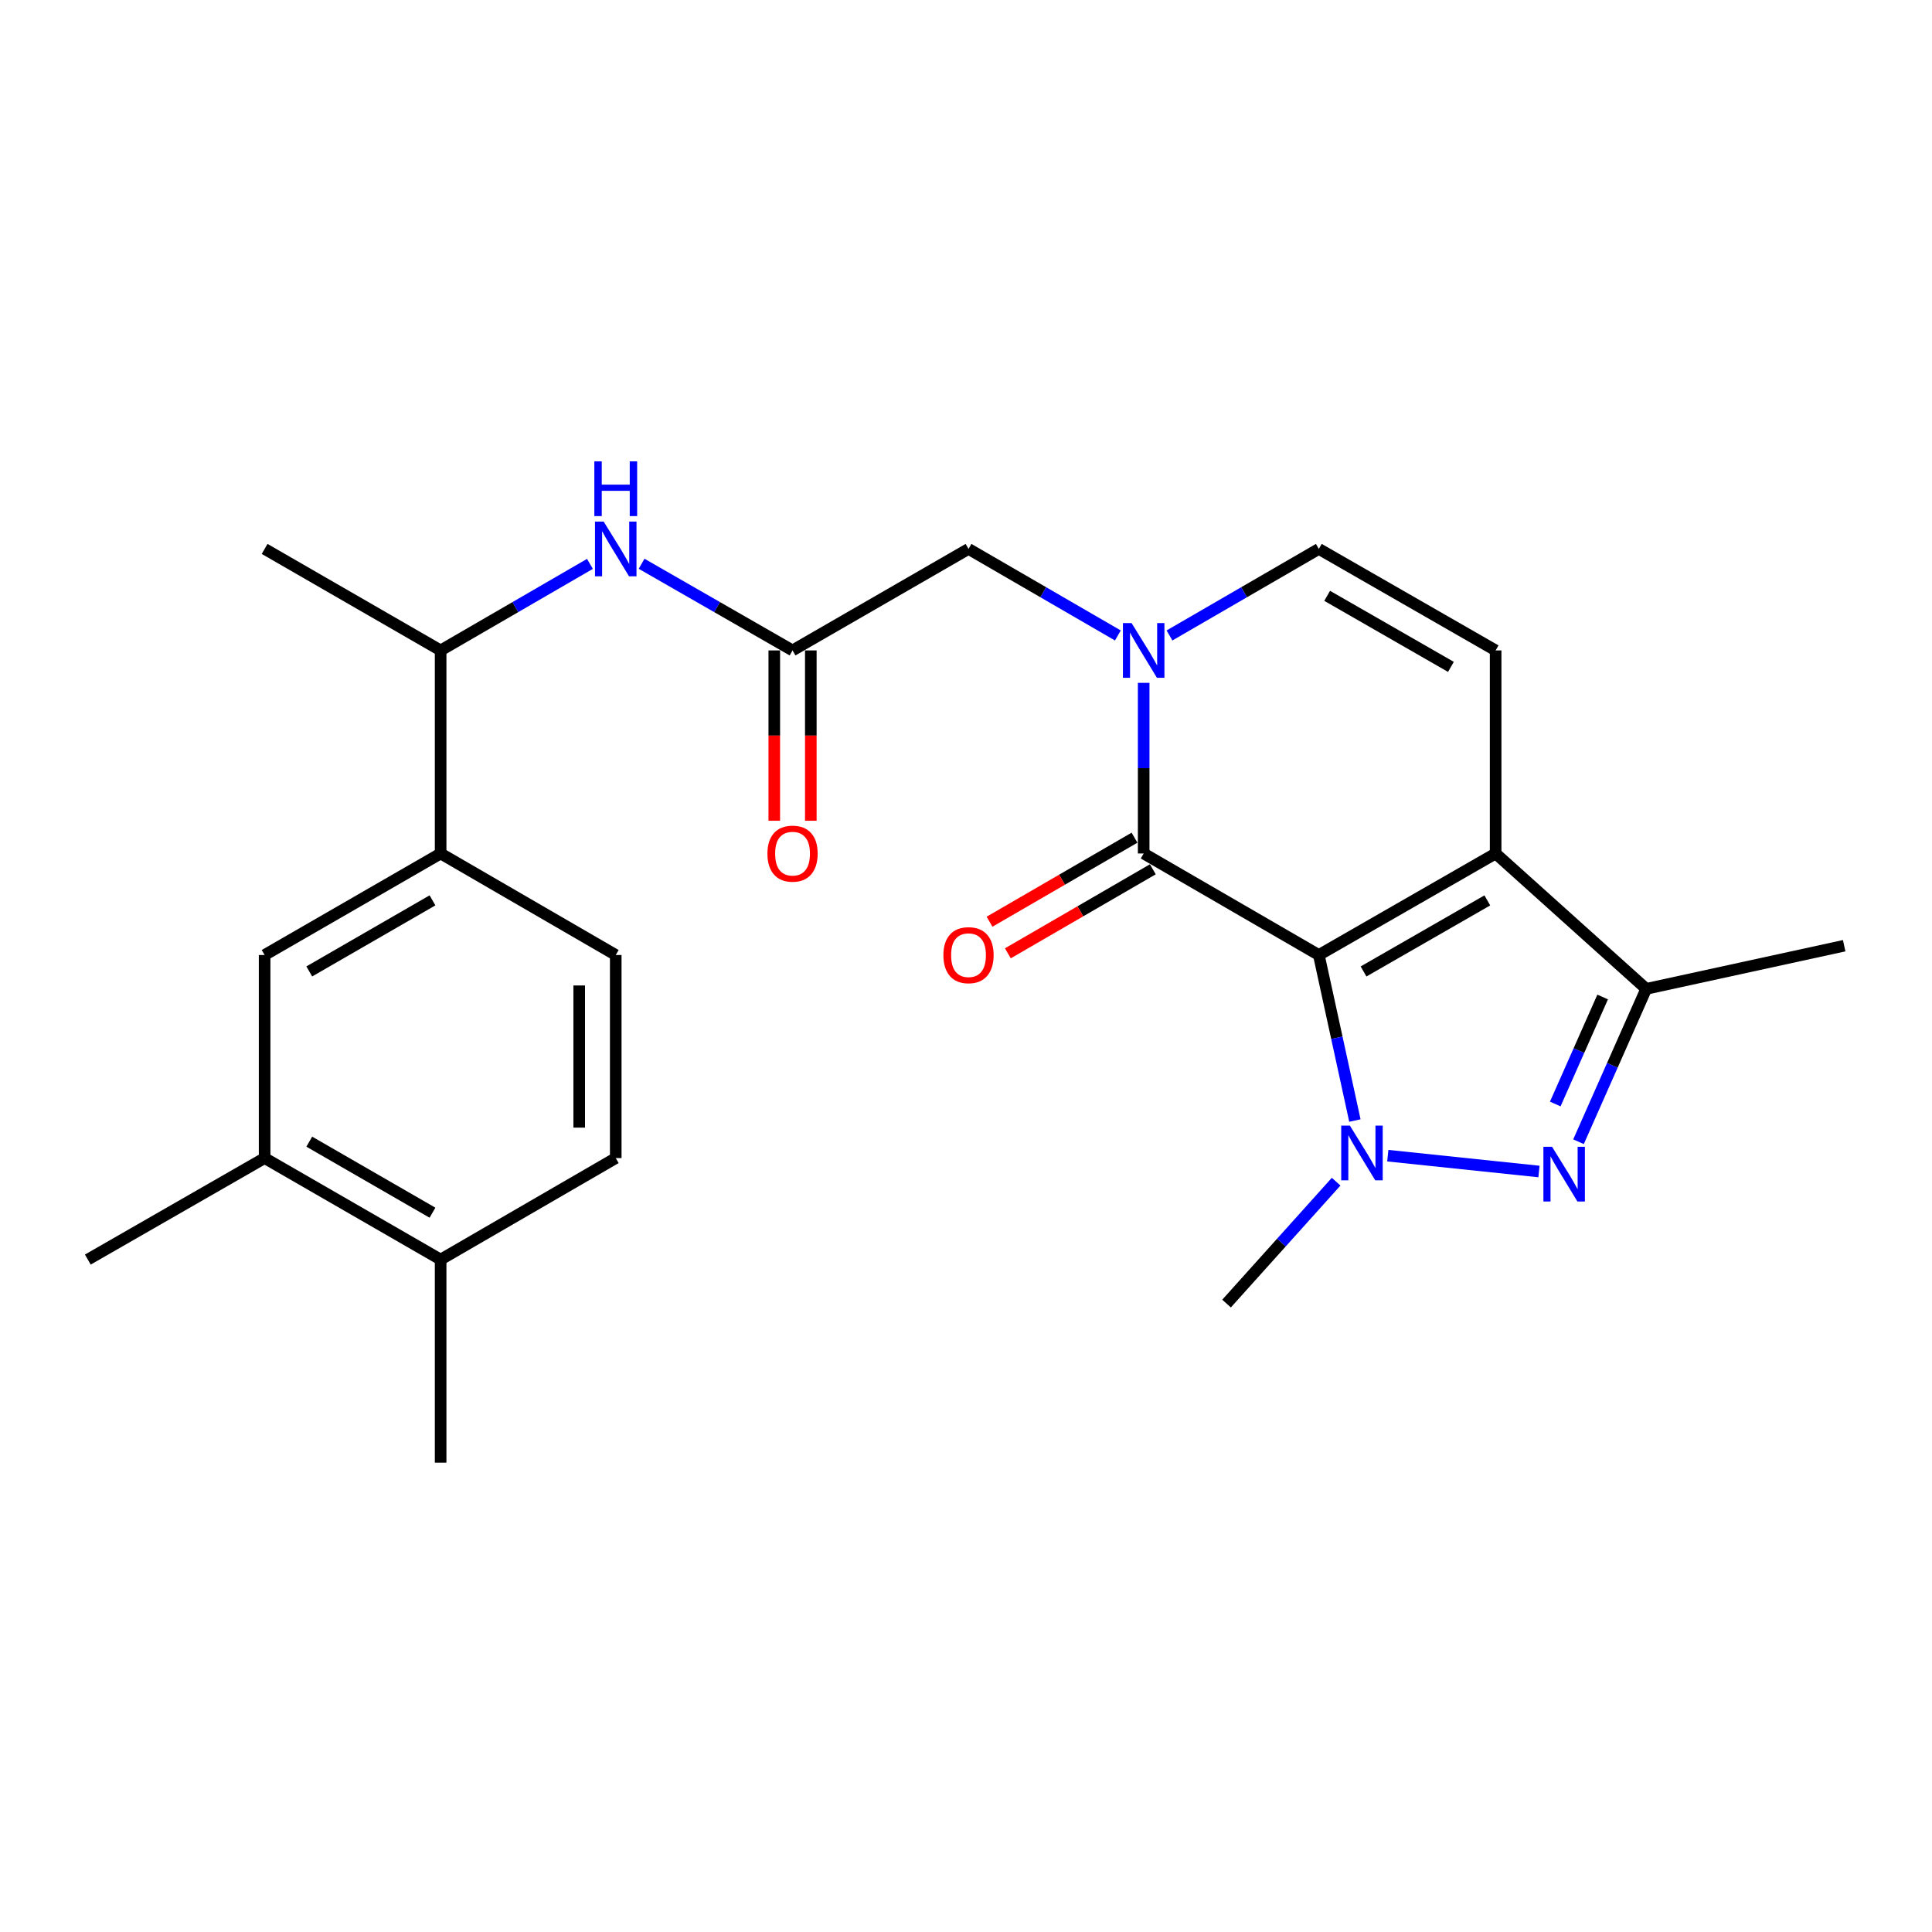 <?xml version='1.0' encoding='iso-8859-1'?>
<svg version='1.1' baseProfile='full'
              xmlns='http://www.w3.org/2000/svg'
                      xmlns:rdkit='http://www.rdkit.org/xml'
                      xmlns:xlink='http://www.w3.org/1999/xlink'
                  xml:space='preserve'
width='1000px' height='1000px' viewBox='0 0 1000 1000'>
<!-- END OF HEADER -->
<rect style='opacity:1.0;fill:#FFFFFF;stroke:none' width='1000' height='1000' x='0' y='0'> </rect>
<path class='bond-0' d='M 682.625,494.312 L 691.959,537.151' style='fill:none;fill-rule:evenodd;stroke:#000000;stroke-width:6px;stroke-linecap:butt;stroke-linejoin:miter;stroke-opacity:1' />
<path class='bond-0' d='M 691.959,537.151 L 701.292,579.989' style='fill:none;fill-rule:evenodd;stroke:#0000FF;stroke-width:6px;stroke-linecap:butt;stroke-linejoin:miter;stroke-opacity:1' />
<path class='bond-1' d='M 682.625,494.312 L 774.137,441.764' style='fill:none;fill-rule:evenodd;stroke:#000000;stroke-width:6px;stroke-linecap:butt;stroke-linejoin:miter;stroke-opacity:1' />
<path class='bond-1' d='M 705.768,502.828 L 769.827,466.045' style='fill:none;fill-rule:evenodd;stroke:#000000;stroke-width:6px;stroke-linecap:butt;stroke-linejoin:miter;stroke-opacity:1' />
<path class='bond-2' d='M 682.625,494.312 L 591.964,441.764' style='fill:none;fill-rule:evenodd;stroke:#000000;stroke-width:6px;stroke-linecap:butt;stroke-linejoin:miter;stroke-opacity:1' />
<path class='bond-3' d='M 718.32,598.172 L 796.569,606.372' style='fill:none;fill-rule:evenodd;stroke:#0000FF;stroke-width:6px;stroke-linecap:butt;stroke-linejoin:miter;stroke-opacity:1' />
<path class='bond-20' d='M 691.588,611.631 L 663.223,643.181' style='fill:none;fill-rule:evenodd;stroke:#0000FF;stroke-width:6px;stroke-linecap:butt;stroke-linejoin:miter;stroke-opacity:1' />
<path class='bond-20' d='M 663.223,643.181 L 634.857,674.731' style='fill:none;fill-rule:evenodd;stroke:#000000;stroke-width:6px;stroke-linecap:butt;stroke-linejoin:miter;stroke-opacity:1' />
<path class='bond-5' d='M 774.137,441.764 L 852.076,511.835' style='fill:none;fill-rule:evenodd;stroke:#000000;stroke-width:6px;stroke-linecap:butt;stroke-linejoin:miter;stroke-opacity:1' />
<path class='bond-6' d='M 774.137,441.764 L 774.137,336.658' style='fill:none;fill-rule:evenodd;stroke:#000000;stroke-width:6px;stroke-linecap:butt;stroke-linejoin:miter;stroke-opacity:1' />
<path class='bond-4' d='M 591.964,441.764 L 591.964,397.605' style='fill:none;fill-rule:evenodd;stroke:#000000;stroke-width:6px;stroke-linecap:butt;stroke-linejoin:miter;stroke-opacity:1' />
<path class='bond-4' d='M 591.964,397.605 L 591.964,353.446' style='fill:none;fill-rule:evenodd;stroke:#0000FF;stroke-width:6px;stroke-linecap:butt;stroke-linejoin:miter;stroke-opacity:1' />
<path class='bond-14' d='M 587.223,433.584 L 549.702,455.331' style='fill:none;fill-rule:evenodd;stroke:#000000;stroke-width:6px;stroke-linecap:butt;stroke-linejoin:miter;stroke-opacity:1' />
<path class='bond-14' d='M 549.702,455.331 L 512.181,477.079' style='fill:none;fill-rule:evenodd;stroke:#FF0000;stroke-width:6px;stroke-linecap:butt;stroke-linejoin:miter;stroke-opacity:1' />
<path class='bond-14' d='M 596.705,449.944 L 559.184,471.692' style='fill:none;fill-rule:evenodd;stroke:#000000;stroke-width:6px;stroke-linecap:butt;stroke-linejoin:miter;stroke-opacity:1' />
<path class='bond-14' d='M 559.184,471.692 L 521.664,493.439' style='fill:none;fill-rule:evenodd;stroke:#FF0000;stroke-width:6px;stroke-linecap:butt;stroke-linejoin:miter;stroke-opacity:1' />
<path class='bond-25' d='M 817.036,590.956 L 834.556,551.395' style='fill:none;fill-rule:evenodd;stroke:#0000FF;stroke-width:6px;stroke-linecap:butt;stroke-linejoin:miter;stroke-opacity:1' />
<path class='bond-25' d='M 834.556,551.395 L 852.076,511.835' style='fill:none;fill-rule:evenodd;stroke:#000000;stroke-width:6px;stroke-linecap:butt;stroke-linejoin:miter;stroke-opacity:1' />
<path class='bond-25' d='M 805.002,571.431 L 817.266,543.738' style='fill:none;fill-rule:evenodd;stroke:#0000FF;stroke-width:6px;stroke-linecap:butt;stroke-linejoin:miter;stroke-opacity:1' />
<path class='bond-25' d='M 817.266,543.738 L 829.53,516.046' style='fill:none;fill-rule:evenodd;stroke:#000000;stroke-width:6px;stroke-linecap:butt;stroke-linejoin:miter;stroke-opacity:1' />
<path class='bond-7' d='M 605.323,328.916 L 643.974,306.519' style='fill:none;fill-rule:evenodd;stroke:#0000FF;stroke-width:6px;stroke-linecap:butt;stroke-linejoin:miter;stroke-opacity:1' />
<path class='bond-7' d='M 643.974,306.519 L 682.625,284.121' style='fill:none;fill-rule:evenodd;stroke:#000000;stroke-width:6px;stroke-linecap:butt;stroke-linejoin:miter;stroke-opacity:1' />
<path class='bond-10' d='M 578.604,328.916 L 539.953,306.519' style='fill:none;fill-rule:evenodd;stroke:#0000FF;stroke-width:6px;stroke-linecap:butt;stroke-linejoin:miter;stroke-opacity:1' />
<path class='bond-10' d='M 539.953,306.519 L 501.303,284.121' style='fill:none;fill-rule:evenodd;stroke:#000000;stroke-width:6px;stroke-linecap:butt;stroke-linejoin:miter;stroke-opacity:1' />
<path class='bond-21' d='M 852.076,511.835 L 954.545,489.501' style='fill:none;fill-rule:evenodd;stroke:#000000;stroke-width:6px;stroke-linecap:butt;stroke-linejoin:miter;stroke-opacity:1' />
<path class='bond-26' d='M 774.137,336.658 L 682.625,284.121' style='fill:none;fill-rule:evenodd;stroke:#000000;stroke-width:6px;stroke-linecap:butt;stroke-linejoin:miter;stroke-opacity:1' />
<path class='bond-26' d='M 750.995,345.177 L 686.937,308.401' style='fill:none;fill-rule:evenodd;stroke:#000000;stroke-width:6px;stroke-linecap:butt;stroke-linejoin:miter;stroke-opacity:1' />
<path class='bond-8' d='M 410.221,336.658 L 501.303,284.121' style='fill:none;fill-rule:evenodd;stroke:#000000;stroke-width:6px;stroke-linecap:butt;stroke-linejoin:miter;stroke-opacity:1' />
<path class='bond-9' d='M 410.221,336.658 L 371.154,314.23' style='fill:none;fill-rule:evenodd;stroke:#000000;stroke-width:6px;stroke-linecap:butt;stroke-linejoin:miter;stroke-opacity:1' />
<path class='bond-9' d='M 371.154,314.23 L 332.087,291.801' style='fill:none;fill-rule:evenodd;stroke:#0000FF;stroke-width:6px;stroke-linecap:butt;stroke-linejoin:miter;stroke-opacity:1' />
<path class='bond-17' d='M 400.766,336.658 L 400.766,380.737' style='fill:none;fill-rule:evenodd;stroke:#000000;stroke-width:6px;stroke-linecap:butt;stroke-linejoin:miter;stroke-opacity:1' />
<path class='bond-17' d='M 400.766,380.737 L 400.766,424.817' style='fill:none;fill-rule:evenodd;stroke:#FF0000;stroke-width:6px;stroke-linecap:butt;stroke-linejoin:miter;stroke-opacity:1' />
<path class='bond-17' d='M 419.676,336.658 L 419.676,380.737' style='fill:none;fill-rule:evenodd;stroke:#000000;stroke-width:6px;stroke-linecap:butt;stroke-linejoin:miter;stroke-opacity:1' />
<path class='bond-17' d='M 419.676,380.737 L 419.676,424.817' style='fill:none;fill-rule:evenodd;stroke:#FF0000;stroke-width:6px;stroke-linecap:butt;stroke-linejoin:miter;stroke-opacity:1' />
<path class='bond-15' d='M 305.35,291.864 L 266.71,314.261' style='fill:none;fill-rule:evenodd;stroke:#0000FF;stroke-width:6px;stroke-linecap:butt;stroke-linejoin:miter;stroke-opacity:1' />
<path class='bond-15' d='M 266.71,314.261 L 228.069,336.658' style='fill:none;fill-rule:evenodd;stroke:#000000;stroke-width:6px;stroke-linecap:butt;stroke-linejoin:miter;stroke-opacity:1' />
<path class='bond-11' d='M 228.069,441.764 L 228.069,336.658' style='fill:none;fill-rule:evenodd;stroke:#000000;stroke-width:6px;stroke-linecap:butt;stroke-linejoin:miter;stroke-opacity:1' />
<path class='bond-12' d='M 228.069,441.764 L 136.967,494.312' style='fill:none;fill-rule:evenodd;stroke:#000000;stroke-width:6px;stroke-linecap:butt;stroke-linejoin:miter;stroke-opacity:1' />
<path class='bond-12' d='M 223.852,466.027 L 160.08,502.81' style='fill:none;fill-rule:evenodd;stroke:#000000;stroke-width:6px;stroke-linecap:butt;stroke-linejoin:miter;stroke-opacity:1' />
<path class='bond-18' d='M 228.069,441.764 L 318.709,494.312' style='fill:none;fill-rule:evenodd;stroke:#000000;stroke-width:6px;stroke-linecap:butt;stroke-linejoin:miter;stroke-opacity:1' />
<path class='bond-13' d='M 136.967,494.312 L 136.967,599.418' style='fill:none;fill-rule:evenodd;stroke:#000000;stroke-width:6px;stroke-linecap:butt;stroke-linejoin:miter;stroke-opacity:1' />
<path class='bond-22' d='M 136.967,599.418 L 45.455,651.955' style='fill:none;fill-rule:evenodd;stroke:#000000;stroke-width:6px;stroke-linecap:butt;stroke-linejoin:miter;stroke-opacity:1' />
<path class='bond-27' d='M 136.967,599.418 L 228.069,651.955' style='fill:none;fill-rule:evenodd;stroke:#000000;stroke-width:6px;stroke-linecap:butt;stroke-linejoin:miter;stroke-opacity:1' />
<path class='bond-27' d='M 160.079,590.918 L 223.85,627.694' style='fill:none;fill-rule:evenodd;stroke:#000000;stroke-width:6px;stroke-linecap:butt;stroke-linejoin:miter;stroke-opacity:1' />
<path class='bond-23' d='M 228.069,336.658 L 136.967,284.121' style='fill:none;fill-rule:evenodd;stroke:#000000;stroke-width:6px;stroke-linecap:butt;stroke-linejoin:miter;stroke-opacity:1' />
<path class='bond-16' d='M 228.069,651.955 L 318.709,599.418' style='fill:none;fill-rule:evenodd;stroke:#000000;stroke-width:6px;stroke-linecap:butt;stroke-linejoin:miter;stroke-opacity:1' />
<path class='bond-24' d='M 228.069,651.955 L 228.069,757.072' style='fill:none;fill-rule:evenodd;stroke:#000000;stroke-width:6px;stroke-linecap:butt;stroke-linejoin:miter;stroke-opacity:1' />
<path class='bond-19' d='M 318.709,494.312 L 318.709,599.418' style='fill:none;fill-rule:evenodd;stroke:#000000;stroke-width:6px;stroke-linecap:butt;stroke-linejoin:miter;stroke-opacity:1' />
<path class='bond-19' d='M 299.8,510.078 L 299.8,583.652' style='fill:none;fill-rule:evenodd;stroke:#000000;stroke-width:6px;stroke-linecap:butt;stroke-linejoin:miter;stroke-opacity:1' />
<path  class='atom-1' d='M 698.689 582.611
L 707.969 597.611
Q 708.889 599.091, 710.369 601.771
Q 711.849 604.451, 711.929 604.611
L 711.929 582.611
L 715.689 582.611
L 715.689 610.931
L 711.809 610.931
L 701.849 594.531
Q 700.689 592.611, 699.449 590.411
Q 698.249 588.211, 697.889 587.531
L 697.889 610.931
L 694.209 610.931
L 694.209 582.611
L 698.689 582.611
' fill='#0000FF'/>
<path  class='atom-4' d='M 803.343 593.578
L 812.623 608.578
Q 813.543 610.058, 815.023 612.738
Q 816.503 615.418, 816.583 615.578
L 816.583 593.578
L 820.343 593.578
L 820.343 621.898
L 816.463 621.898
L 806.503 605.498
Q 805.343 603.578, 804.103 601.378
Q 802.903 599.178, 802.543 598.498
L 802.543 621.898
L 798.863 621.898
L 798.863 593.578
L 803.343 593.578
' fill='#0000FF'/>
<path  class='atom-5' d='M 585.704 322.498
L 594.984 337.498
Q 595.904 338.978, 597.384 341.658
Q 598.864 344.338, 598.944 344.498
L 598.944 322.498
L 602.704 322.498
L 602.704 350.818
L 598.824 350.818
L 588.864 334.418
Q 587.704 332.498, 586.464 330.298
Q 585.264 328.098, 584.904 327.418
L 584.904 350.818
L 581.224 350.818
L 581.224 322.498
L 585.704 322.498
' fill='#0000FF'/>
<path  class='atom-10' d='M 312.449 269.961
L 321.729 284.961
Q 322.649 286.441, 324.129 289.121
Q 325.609 291.801, 325.689 291.961
L 325.689 269.961
L 329.449 269.961
L 329.449 298.281
L 325.569 298.281
L 315.609 281.881
Q 314.449 279.961, 313.209 277.761
Q 312.009 275.561, 311.649 274.881
L 311.649 298.281
L 307.969 298.281
L 307.969 269.961
L 312.449 269.961
' fill='#0000FF'/>
<path  class='atom-10' d='M 307.629 238.809
L 311.469 238.809
L 311.469 250.849
L 325.949 250.849
L 325.949 238.809
L 329.789 238.809
L 329.789 267.129
L 325.949 267.129
L 325.949 254.049
L 311.469 254.049
L 311.469 267.129
L 307.629 267.129
L 307.629 238.809
' fill='#0000FF'/>
<path  class='atom-15' d='M 488.303 494.392
Q 488.303 487.592, 491.663 483.792
Q 495.023 479.992, 501.303 479.992
Q 507.583 479.992, 510.943 483.792
Q 514.303 487.592, 514.303 494.392
Q 514.303 501.272, 510.903 505.192
Q 507.503 509.072, 501.303 509.072
Q 495.063 509.072, 491.663 505.192
Q 488.303 501.312, 488.303 494.392
M 501.303 505.872
Q 505.623 505.872, 507.943 502.992
Q 510.303 500.072, 510.303 494.392
Q 510.303 488.832, 507.943 486.032
Q 505.623 483.192, 501.303 483.192
Q 496.983 483.192, 494.623 485.992
Q 492.303 488.792, 492.303 494.392
Q 492.303 500.112, 494.623 502.992
Q 496.983 505.872, 501.303 505.872
' fill='#FF0000'/>
<path  class='atom-18' d='M 397.221 441.844
Q 397.221 435.044, 400.581 431.244
Q 403.941 427.444, 410.221 427.444
Q 416.501 427.444, 419.861 431.244
Q 423.221 435.044, 423.221 441.844
Q 423.221 448.724, 419.821 452.644
Q 416.421 456.524, 410.221 456.524
Q 403.981 456.524, 400.581 452.644
Q 397.221 448.764, 397.221 441.844
M 410.221 453.324
Q 414.541 453.324, 416.861 450.444
Q 419.221 447.524, 419.221 441.844
Q 419.221 436.284, 416.861 433.484
Q 414.541 430.644, 410.221 430.644
Q 405.901 430.644, 403.541 433.444
Q 401.221 436.244, 401.221 441.844
Q 401.221 447.564, 403.541 450.444
Q 405.901 453.324, 410.221 453.324
' fill='#FF0000'/>
</svg>
